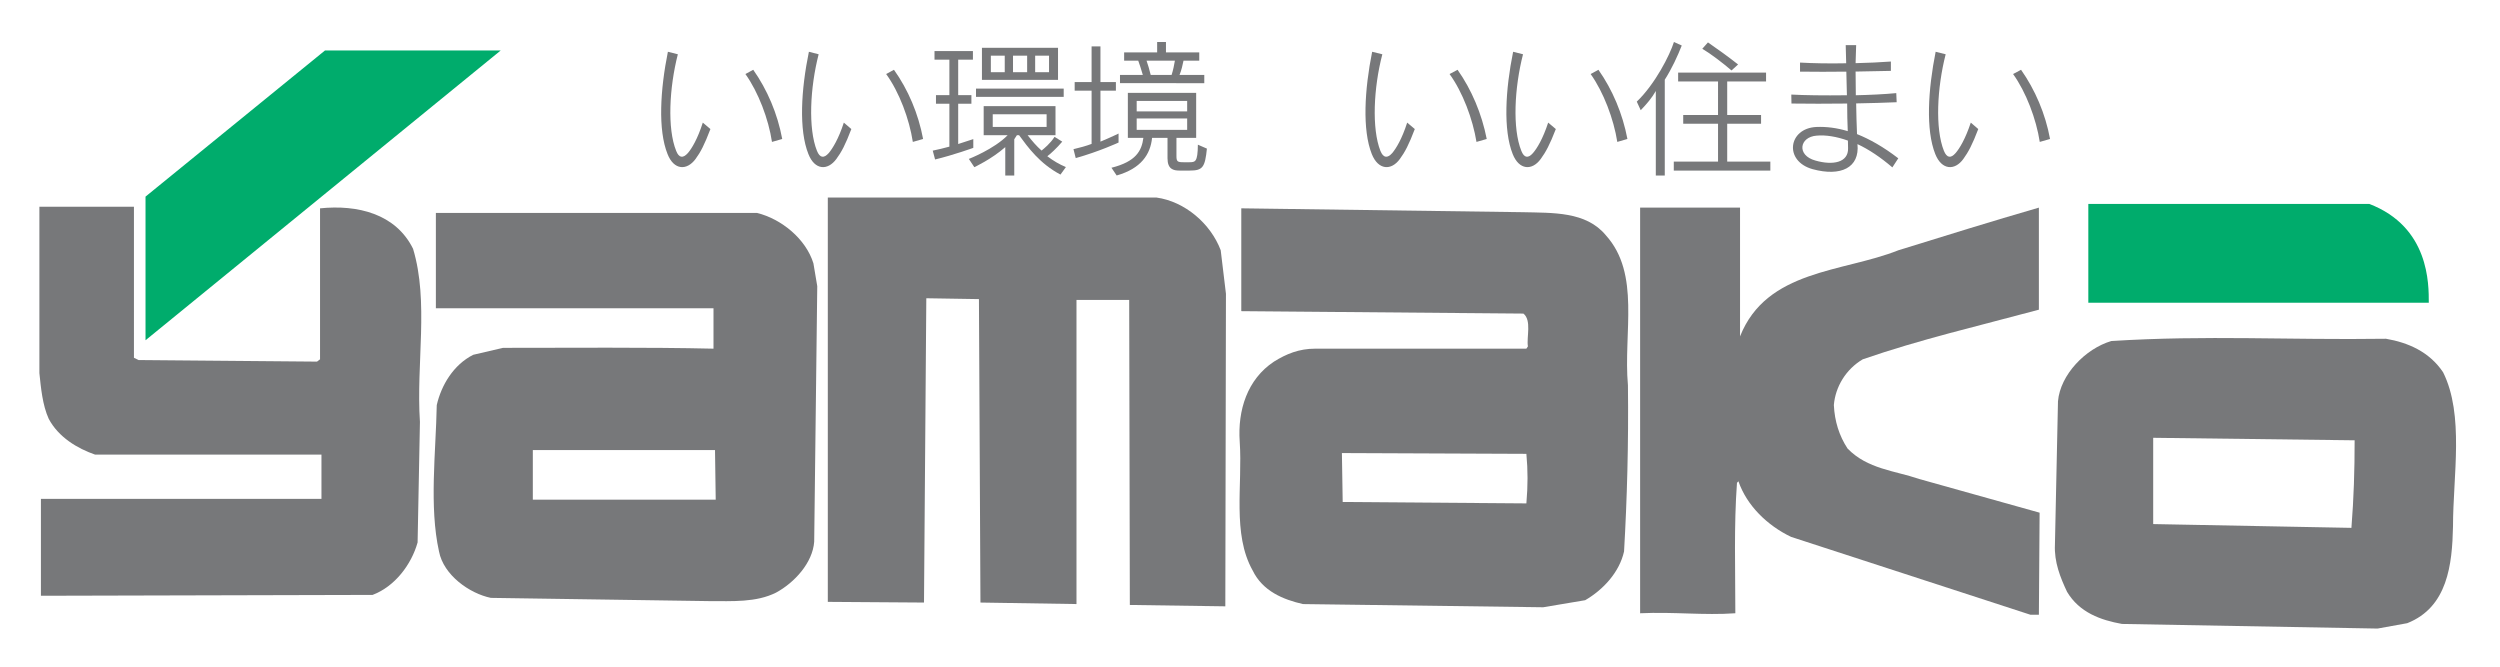 <?xml version="1.0" encoding="utf-8"?>
<!-- Generator: Adobe Illustrator 14.0.0, SVG Export Plug-In  -->
<!DOCTYPE svg PUBLIC "-//W3C//DTD SVG 1.1//EN" "http://www.w3.org/Graphics/SVG/1.1/DTD/svg11.dtd">
<svg version="1.1"
	 xmlns="http://www.w3.org/2000/svg" xmlns:xlink="http://www.w3.org/1999/xlink" xmlns:a="http://ns.adobe.com/AdobeSVGViewerExtensions/3.0/"
	 x="0px" y="0px" width="300px" height="80px" viewBox="-4.727 -5.037 300 80" enable-background="new -4.727 -5.037 300 80"
	 xml:space="preserve">
<defs>
</defs>
<polygon fill="#00AC6C" points="12.736,18.556 12.736,35.794 55.36,1.018 34.273,1.018 "/>
<path fill="#00AC6C" d="M286.727,31.292h-40.856v-11.86h33.714C286.81,22.205,286.727,29.067,286.727,31.292"/>
<path fill="#77787A" d="M141.758,24.991c-1.213-3.204-4.308-5.85-7.704-6.323H94.61v48.519l11.543,0.082l0.277-36.516l6.316,0.103
	l0.181,36.413l11.524,0.181V30.952h6.325l0.077,36.606l11.459,0.164l0.075-37.505L141.758,24.991z"/>
<path fill="#77787A" d="M39.981,66.352c2.672-1.006,4.664-3.648,5.404-6.298l0.28-14.462c-0.466-7.059,1.097-14.383-0.825-20.776
	c-2.085-4.214-6.68-5.314-11.163-4.852v18.116l-0.361,0.277l-21.413-0.189l-0.557-0.271V19.77H0v19.965
	c0.183,1.736,0.366,3.836,1.12,5.485c1.175,2.216,3.449,3.564,5.568,4.298h27.161v5.31H0.183v11.627L39.981,66.352z"/>
<path fill="#77787A" d="M240.026,56.485l-14.456-4.046c-2.926-1.002-6.205-1.185-8.592-3.654c-1.009-1.539-1.551-3.284-1.642-5.212
	c0.178-2.192,1.448-4.303,3.466-5.492c6.864-2.382,13.994-4.031,21.137-5.956V19.878c-5.674,1.644-11.24,3.376-16.848,5.113
	c-6.676,2.659-15.816,2.295-19.014,10.339V19.878h-11.99v48.676c4.031-0.187,7.676,0.268,11.427,0
	c0-5.224-0.179-10.519,0.196-15.654l0.174-0.185c1.006,2.926,3.482,5.32,6.322,6.675l28.722,9.343h1.011L240.026,56.485z"/>
<path fill="#77787A" d="M277.443,58.306c0.284-3.584,0.386-6.869,0.386-10.507l-24.173-0.3v10.353L277.443,58.306z M242.231,43.116
	c0.278-3.2,3.3-6.313,6.401-7.23c11.529-0.725,21.135-0.101,32.961-0.272c2.633,0.453,5.199,1.553,6.85,4.018
	c2.561,5.129,1.191,12.452,1.191,18.493c-0.095,4.583-0.646,9.708-5.494,11.621l-3.557,0.644l-30.67-0.554
	c-2.561-0.458-5.111-1.372-6.59-3.849c-0.814-1.724-1.559-3.574-1.458-5.668L242.231,43.116z"/>
<path fill="#77787A" d="M81.159,54.921l-0.085-5.949H59.212v5.949H81.159z M93.344,29.303l-0.367,30.654
	c-0.179,2.547-2.379,4.932-4.581,6.122c-2.372,1.188-5.214,1.017-8.045,1.017l-26.178-0.388c-2.564-0.532-5.673-2.729-6.219-5.572
	c-1.194-5.395-0.377-11.89-0.27-17.563c0.541-2.371,2-4.842,4.379-6.035l3.577-0.833c7.865,0,17.378-0.085,25.253,0.099v-4.846
	H47.578V20.516h38.542c2.925,0.725,5.852,3.105,6.762,6.045L93.344,29.303z"/>
<path fill="#77787A" d="M178.439,55.371c0.184-2.185,0.184-3.934,0-5.946l-22.137-0.094l0.094,5.87L178.439,55.371z M177.982,20.426
	c3.668,0.091,7.604-0.1,9.979,2.755c4.216,4.651,2.093,11.698,2.665,18.02c0.082,7.039-0.105,13.629-0.466,19.932
	c-0.556,2.489-2.483,4.587-4.665,5.854l-5.039,0.847l-28.826-0.382c-2.377-0.542-4.834-1.548-6.038-4.032
	c-2.473-4.403-1.195-10.234-1.553-15.455c-0.261-3.763,0.907-7.492,4.11-9.607c1.479-0.926,3.018-1.555,4.953-1.555h25.336
	l0.184-0.272c-0.184-1.098,0.475-3.117-0.537-3.938l-33.858-0.291V19.962L177.982,20.426z"/>
<path fill="#77787A" d="M78.738,14.042c-1.052,1.422-2.601,1.344-3.36-0.593c-1.166-2.903-0.875-7.724,0.042-12.274l1.194,0.301
	c-1.031,4.022-1.281,8.917-0.202,11.589c0.337,0.869,0.821,0.913,1.404,0.268c0.462-0.535,1.162-1.679,1.794-3.657l0.913,0.773
	C79.811,12.32,79.346,13.219,78.738,14.042 M87.91,11.993c-0.411-2.736-1.634-5.97-3.188-8.146l0.938-0.512
	c1.685,2.392,2.916,5.266,3.479,8.305L87.91,11.993z"/>
<path fill="#77787A" d="M95.635,14.042c-1.046,1.422-2.594,1.344-3.354-0.593c-1.164-2.903-0.878-7.724,0.059-12.274l1.17,0.301
	c-1.035,4.022-1.273,8.917-0.202,11.589c0.352,0.869,0.834,0.913,1.413,0.268c0.452-0.535,1.173-1.679,1.812-3.657l0.901,0.773
	C96.725,12.32,96.247,13.219,95.635,14.042 M104.813,11.993c-0.422-2.736-1.619-5.97-3.202-8.146l0.937-0.512
	c1.705,2.392,2.927,5.266,3.497,8.305L104.813,11.993z"/>
<path fill="#77787A" d="M120.866,10.198h-6.465V8.673h6.465V10.198z M115.842,3.625h-1.667V1.647h1.667V3.625z M118.53,3.625h-1.696
	V1.647h1.696V3.625z M123.179,15.012c-0.798-0.336-1.51-0.75-2.228-1.301c0.387-0.286,1.151-0.99,1.792-1.751l-0.925-0.577
	c-0.501,0.8-1.287,1.429-1.557,1.648c-0.615-0.546-1.104-1.111-1.674-1.845h3.346V7.697h-8.619v3.489h2.879
	c-1.635,1.679-4.66,2.847-4.66,2.847l0.659,0.99c0,0,2.057-0.951,3.713-2.405v3.405h1.079v-4.347l0.317-0.49h0.261
	c1.049,1.432,2.46,3.402,4.967,4.727L123.179,15.012z M112.069,12.707v-1.052c0,0-0.798,0.266-1.813,0.59V7.409h1.586V6.379h-1.586
	V2.125h1.768V1.093h-4.61v1.032h1.785v4.255h-1.609v1.029h1.609v5.151c-0.73,0.19-1.314,0.346-1.998,0.479l0.282,1.061
	C109.723,13.558,112.069,12.707,112.069,12.707 M122.917,5.598h-10.524v0.99h10.524V5.598z M122.236,0.702h-9.13v3.842h9.13V0.702z
	 M121.157,3.625h-1.665V1.647h1.665V3.625z"/>
<path fill="#77787A" d="M137.732,10.546h-6.057V9.181h6.057V10.546z M137.732,8.333h-6.057V7.077h6.057V8.333z M140.102,12.796
	l-1.084-0.471c-0.021,2.128-0.333,2.09-1.005,2.106h-0.719c-0.738,0-0.847-0.089-0.847-0.76v-2.163h2.366V6.105h-8.198v5.403h1.863
	c-0.201,1.557-0.889,2.847-3.829,3.585l0.625,0.928c2.93-0.835,4.05-2.533,4.248-4.514h1.853v2.449c0,1.304,0.697,1.475,1.438,1.475
	h1.229C139.592,15.433,139.875,15.049,140.102,12.796 M129.5,12.069v-1.082c0,0-0.895,0.442-2.173,0.973V5.84h1.854V4.809h-1.854
	V0.528h-1.063v4.281h-2.03V5.84h2.03v6.391c-0.667,0.253-1.404,0.45-2.174,0.633l0.271,1.07
	C127.147,13.157,129.5,12.069,129.5,12.069 M139.787,4.944V3.958h-2.974c0.215-0.487,0.393-1.255,0.481-1.713h1.89V1.253h-3.995V0
	h-1.058v1.253h-3.962v0.992h1.693c0.159,0.458,0.375,1.072,0.55,1.713h-2.741v0.985H139.787z M136.26,2.246
	c-0.083,0.503-0.203,1.109-0.396,1.713h-2.505c-0.167-0.688-0.324-1.21-0.499-1.713H136.26z"/>
<path fill="#77787A" d="M163.256,14.042c-1.034,1.422-2.595,1.344-3.368-0.593c-1.154-2.903-0.869-7.724,0.043-12.274l1.222,0.301
	c-1.052,4.022-1.284,8.917-0.233,11.589c0.354,0.869,0.842,0.913,1.42,0.268c0.451-0.535,1.164-1.679,1.795-3.657l0.914,0.773
	C164.339,12.32,163.863,13.219,163.256,14.042 M172.451,11.993c-0.445-2.736-1.651-5.97-3.23-8.146l0.959-0.512
	c1.684,2.392,2.904,5.266,3.5,8.305L172.451,11.993z"/>
<path fill="#77787A" d="M180.158,14.042c-1.032,1.422-2.594,1.344-3.361-0.593c-1.156-2.903-0.872-7.724,0.051-12.274l1.188,0.301
	c-1.035,4.022-1.282,8.917-0.203,11.589c0.342,0.869,0.827,0.913,1.395,0.268c0.469-0.535,1.18-1.679,1.827-3.657l0.917,0.773
	C181.248,12.32,180.765,13.219,180.158,14.042 M189.348,11.993c-0.427-2.736-1.647-5.97-3.198-8.146l0.933-0.512
	c1.685,2.392,2.904,5.266,3.48,8.305L189.348,11.993z"/>
<path fill="#77787A" d="M196.127,15.433v-1.075h5.31V9.812h-4.178V8.76h4.178V4.738h-4.787V3.672h10.55v1.065h-4.662V8.76h4.063
	v1.052h-4.063v4.546h5.177v1.075H196.127z M195.046,4.528v11.495h-1.076V5.881c-0.475,0.841-1.07,1.537-1.811,2.307l-0.473-1.029
	c2.196-2.101,3.975-5.598,4.459-7.159l0.938,0.425C196.595,1.669,195.898,3.192,195.046,4.528 M203.054,3.417
	c-1.021-0.874-2.441-1.969-3.506-2.602l0.68-0.764c1.326,0.923,2.526,1.784,3.615,2.65L203.054,3.417z"/>
<path fill="#77787A" d="M223.066,13.96c-1.783-1.373-3.449-2.306-4.95-2.904c-0.042-1.116-0.091-2.41-0.104-3.684
	c1.732-0.027,3.43-0.084,4.861-0.142l-0.047-1.093c-1.416,0.137-3.273,0.222-4.855,0.256c-0.012-0.998-0.027-1.938-0.027-2.842
	c1.479-0.034,2.947-0.066,4.236-0.083V2.347c-1.256,0.093-2.758,0.162-4.236,0.196c0.016-0.759,0.049-1.494,0.068-2.168h-1.254
	c0.027,0.693,0.037,1.429,0.057,2.18c-2.041,0.045-4.072,0-5.539-0.084v1.088c1.734,0.025,3.682,0.025,5.557,0
	c0.013,0.958,0.037,1.905,0.07,2.835c-2.826,0.035-5.11,0-6.674-0.084l0.02,1.077c1.957,0.029,4.375,0.029,6.684,0
	c0.004,1.17,0.023,2.296,0.071,3.313c-1.306-0.394-2.554-0.552-3.771-0.501c-3.371,0.16-3.924,4.097-0.446,5.063
	c3.382,0.919,5.667-0.169,5.382-3.005c1.352,0.627,2.783,1.587,4.188,2.792L223.066,13.96z M217.041,12.748
	c0.049,1.733-1.834,2.081-3.918,1.482c-2.289-0.631-1.922-2.84,0.152-2.991c1.082-0.101,2.391,0.112,3.748,0.597
	C217.023,12.156,217.041,12.456,217.041,12.748"/>
<path fill="#77787A" d="M230.871,14.042c-1.031,1.422-2.596,1.344-3.366-0.593c-1.157-2.903-0.864-7.724,0.046-12.274l1.203,0.301
	c-1.033,4.022-1.28,8.917-0.211,11.589c0.356,0.869,0.837,0.913,1.4,0.268c0.467-0.535,1.17-1.679,1.826-3.657l0.896,0.773
	C231.955,12.32,231.47,13.219,230.871,14.042 M240.044,11.993c-0.421-2.736-1.635-5.97-3.201-8.146l0.956-0.512
	c1.68,2.392,2.922,5.266,3.479,8.305L240.044,11.993z"/>
</svg>
